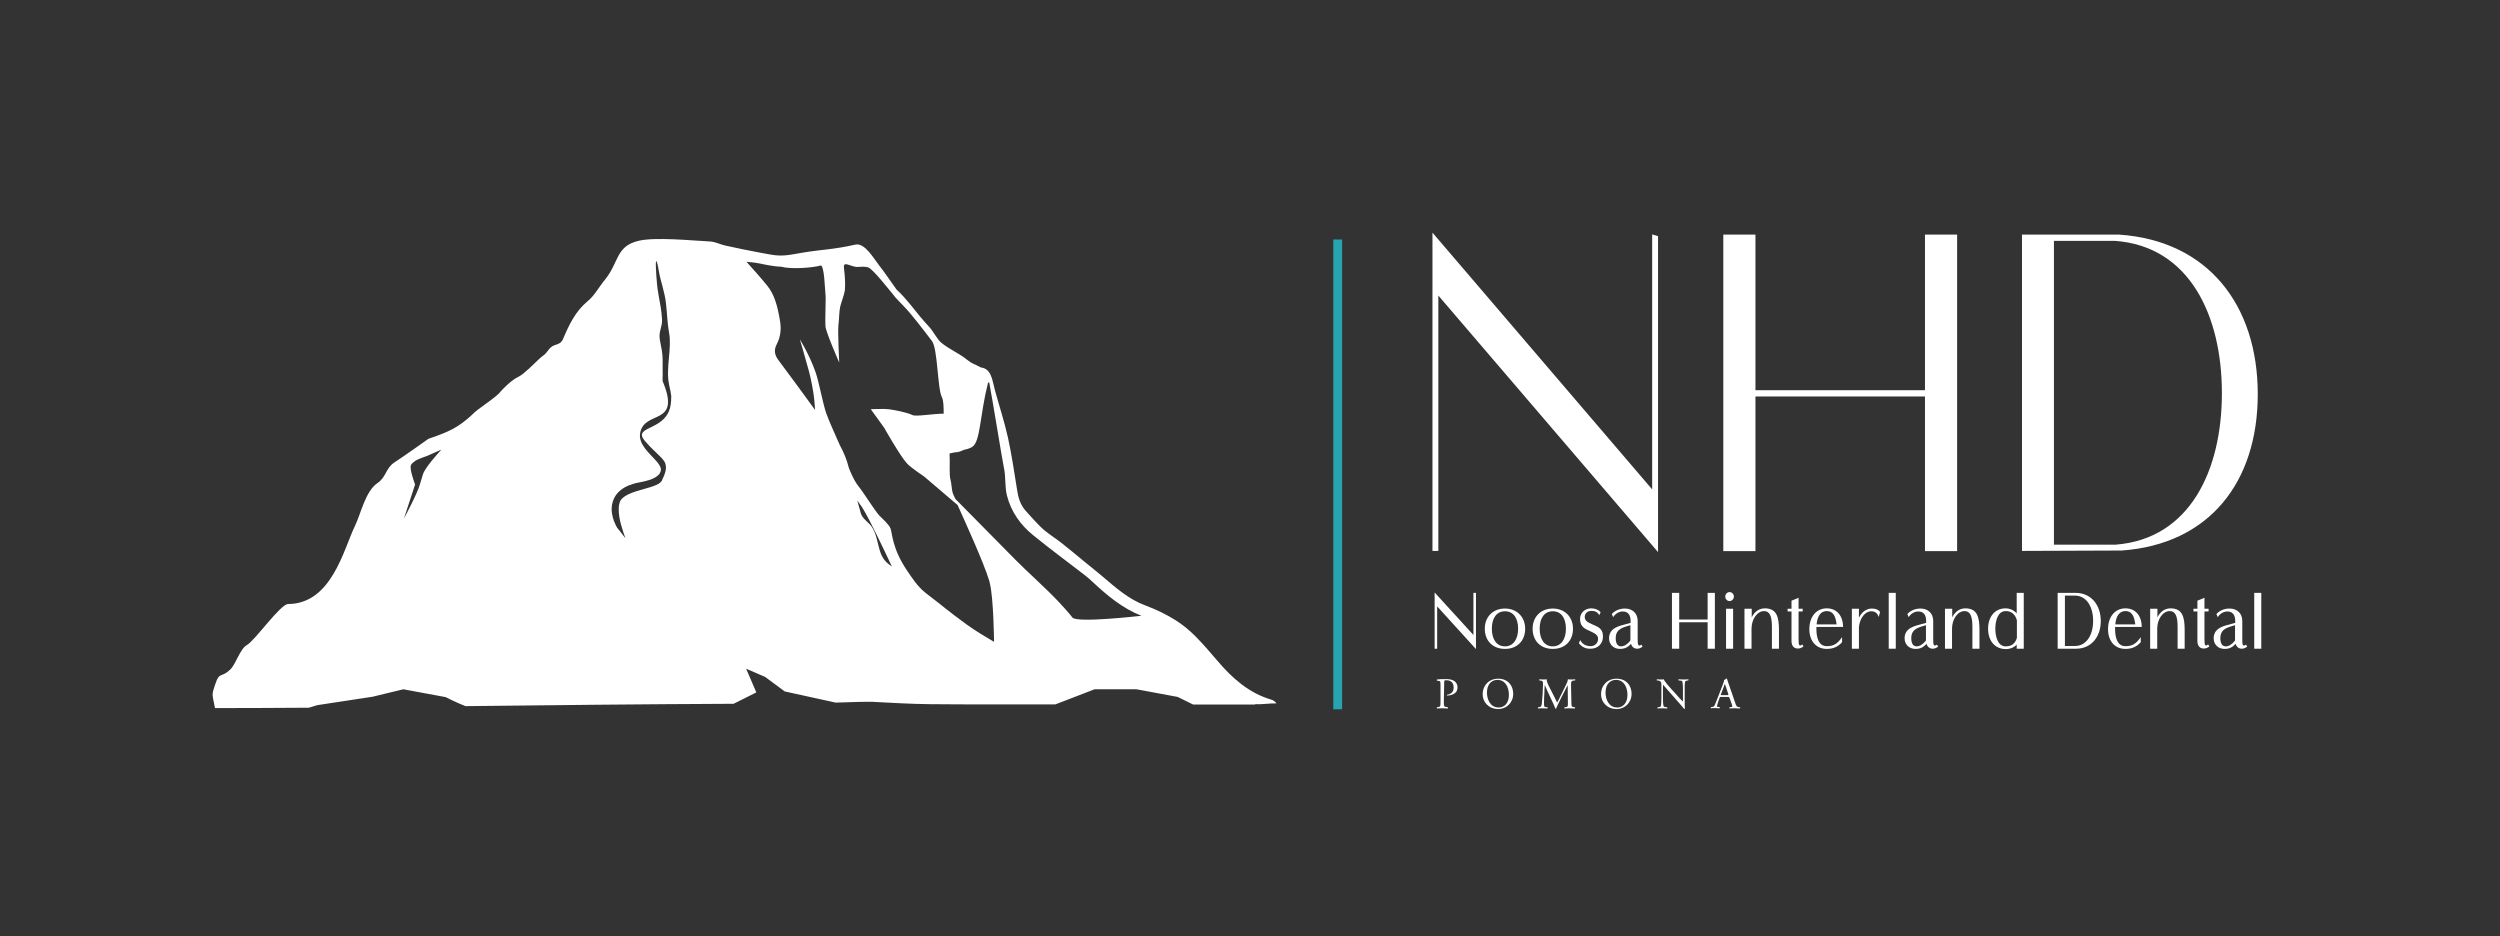 <?xml version="1.0" encoding="utf-8"?>
<!-- Generator: Adobe Illustrator 28.0.0, SVG Export Plug-In . SVG Version: 6.00 Build 0)  -->
<svg version="1.1" id="Layer_1" xmlns="http://www.w3.org/2000/svg" xmlns:xlink="http://www.w3.org/1999/xlink" x="0px" y="0px"
	 viewBox="0 0 1275.6 477.6" style="enable-background:new 0 0 1275.6 477.6;" xml:space="preserve">
<rect x="0" y="0" width="1275.6" height="477.6" fill="#333333" stroke="none"/>
<style type="text/css">
	.st0{fill:#FFFFFF;}
	.st1{fill:#26A4B0;}
	.st2{fill:none;}
</style>
<g>
	<path class="st0" d="M736.7,358c0,2.3,0,2.6,1.5,2.8l0.6,0.1c0.1,0.1,0.1,0.5,0,0.6c-1.3,0-2-0.1-2.9-0.1c-0.9,0-1.7,0-2.7,0.1
		c-0.1-0.1-0.2-0.4,0-0.6l0.5-0.1c1.3-0.2,1.3-0.4,1.3-2.8l0-8.2c0-1.9,0-2.3-1-2.4l-0.8-0.1c-0.2-0.1-0.1-0.5,0-0.6
		c1.2-0.2,2.6-0.2,4.4-0.2c1.9,0,3.2,0.2,4.3,0.9c1,0.6,1.8,1.8,1.8,3.3c0,2.1-1.3,3.1-2.2,3.5c-1,0.5-2.2,0.7-3.1,0.7
		c-0.2-0.1-0.2-0.4,0-0.4c2.4-0.4,3.3-1.8,3.3-3.8c0-2.2-1.3-3.6-3.6-3.6c-1.2,0-1.2,0.1-1.2,0.8L736.7,358z"/>
	<path class="st0" d="M756.5,354.2c0-4.5,3.3-7.9,7.9-7.9c5.2,0,7.7,3.7,7.7,7.7c0,4.5-3.4,7.8-7.7,7.8
		C759.5,361.7,756.5,358.2,756.5,354.2z M769.9,354.6c0-3.7-1.6-7.7-5.9-7.7c-2.3,0-5.3,1.6-5.3,6.5c0,3.3,1.6,7.6,6,7.6
		C767.4,361,769.9,359,769.9,354.6z"/>
	<path class="st0" d="M793,355.4c0.5,1,1,2.1,1.5,3.1h0c0.6-1,1.2-2.2,1.7-3.3l2.1-4.3c1-2,1.7-3.3,1.7-4.3c0.8,0.1,1.2,0.1,1.7,0.1
		c0.6,0,1.3,0,2-0.1c0.1,0.1,0.1,0.5,0,0.6l-0.5,0c-1.4,0.1-1.6,0.6-1.6,2.1c0,2.4,0.1,6.5,0.2,9.7c0.1,1.1,0,1.7,1.1,1.8l0.7,0.1
		c0.1,0.1,0.1,0.5,0,0.6c-0.9,0-1.8-0.1-2.6-0.1c-0.8,0-1.8,0-2.7,0.1c-0.2-0.1-0.2-0.4,0-0.6l0.6-0.1c1.1-0.1,1.1-0.5,1.1-1.9
		l-0.1-9.3h0c-0.2,0.2-1,2-1.5,2.9l-2,3.9c-1,2-2,4.1-2.4,5.1c0,0.1-0.1,0.1-0.2,0.1c0,0-0.2,0-0.2-0.1c-0.4-1.2-1.5-3.4-2-4.5
		l-2-4.3c-0.5-1-0.9-2.2-1.4-3.2h0c-0.1,1.4-0.2,2.7-0.2,4c-0.1,1.4-0.2,3.3-0.2,5.2c0,1.7,0.1,2,1,2.1l0.8,0.1
		c0.2,0.1,0.1,0.5,0,0.6c-0.8,0-1.6-0.1-2.5-0.1c-0.7,0-1.5,0-2.3,0.1c-0.1-0.1-0.2-0.4,0-0.6l0.5-0.1c0.9-0.1,1.2-0.3,1.4-1.8
		c0.1-1.5,0.2-2.7,0.4-4.9c0.1-1.9,0.2-3.8,0.2-5c0-1.4-0.1-1.7-1.5-1.9l-0.4,0c-0.1-0.1-0.1-0.5,0.1-0.6c0.7,0,1.2,0.1,1.8,0.1
		c0.5,0,1.1,0,1.9-0.1c-0.1,0.9,0.5,2.3,1.2,3.7L793,355.4z"/>
	<path class="st0" d="M816.9,354.2c0-4.5,3.3-7.9,7.9-7.9c5.2,0,7.7,3.7,7.7,7.7c0,4.5-3.4,7.8-7.7,7.8
		C819.9,361.7,816.9,358.2,816.9,354.2z M830.4,354.6c0-3.7-1.6-7.7-5.9-7.7c-2.3,0-5.3,1.6-5.3,6.5c0,3.3,1.6,7.6,6,7.6
		C827.8,361,830.4,359,830.4,354.6z"/>
	<path class="st0" d="M859.6,357.6c0,0.7,0,3.3,0.1,3.9c0,0.1-0.2,0.2-0.4,0.2c-0.3-0.4-0.9-1.2-2.9-3.4l-5.2-5.9
		c-0.6-0.7-2.1-2.5-2.6-3h0c-0.1,0.3-0.1,0.8-0.1,1.5v4.9c0,1,0,4,0.4,4.6c0.1,0.2,0.6,0.4,1.1,0.4l0.7,0.1c0.1,0.2,0.1,0.4,0,0.6
		c-1,0-1.8-0.1-2.6-0.1c-0.9,0-1.5,0-2.3,0.1c-0.2-0.1-0.2-0.4,0-0.6l0.6-0.1c0.5-0.1,0.9-0.2,1-0.4c0.3-0.8,0.3-3.5,0.3-4.6v-6.5
		c0-0.6,0-1.1-0.5-1.6c-0.3-0.3-0.8-0.5-1.4-0.5l-0.4,0c-0.1-0.1-0.1-0.5,0-0.6c0.9,0.1,2.1,0.1,2.5,0.1c0.4,0,0.7,0,1-0.1
		c0.4,1.1,3.1,4.1,3.8,4.9l2.2,2.4c1.5,1.7,2.6,3,3.7,4h0c0.1-0.1,0.1-0.5,0.1-0.9v-4.8c0-1,0-4-0.4-4.6c-0.1-0.2-0.5-0.3-1.4-0.4
		l-0.4,0c-0.2-0.1-0.1-0.5,0-0.6c1,0,1.8,0.1,2.6,0.1c1,0,1.5,0,2.3-0.1c0.2,0.1,0.2,0.4,0,0.6l-0.3,0c-0.7,0.1-1.2,0.3-1.2,0.5
		c-0.4,0.8-0.3,3.6-0.3,4.6V357.6z"/>
	<path class="st0" d="M882.5,356.2c-0.2-0.5-0.2-0.6-0.9-0.6h-3.4c-0.6,0-0.7,0.1-0.8,0.5l-0.8,2.3c-0.3,1-0.5,1.6-0.5,1.9
		c0,0.3,0.1,0.4,0.6,0.4l0.7,0.1c0.2,0.1,0.2,0.5,0,0.6c-0.6,0-1.3,0-2.3-0.1c-0.7,0-1.5,0-2.1,0.1c-0.1-0.1-0.2-0.4,0-0.6l0.7-0.1
		c0.5,0,1-0.3,1.3-1.1c0.4-1,1-2.5,2-5l2.3-6c0.3-0.8,0.4-1.2,0.4-1.6c0.5-0.2,0.9-0.6,1.2-0.8c0.1,0,0.3,0,0.3,0.2c0.3,1,0.6,2,1,3
		l3.1,9c0.6,1.9,0.9,2.3,1.9,2.4l0.6,0.1c0.2,0.1,0.1,0.5,0,0.6c-0.9,0-1.7-0.1-2.7-0.1c-1.1,0-1.9,0-2.6,0.1
		c-0.2-0.1-0.2-0.4,0-0.6l0.6-0.1c0.5,0,0.8-0.2,0.8-0.4c0-0.2-0.1-0.6-0.3-1.2L882.5,356.2z M878.1,354.2c-0.2,0.5-0.2,0.5,0.5,0.5
		h2.7c0.6,0,0.7-0.1,0.5-0.7l-1.2-3.6c-0.2-0.5-0.4-1.1-0.5-1.4h0c-0.1,0.1-0.3,0.6-0.5,1.3L878.1,354.2z"/>
</g>
<g>
	<path class="st0" d="M733.3,309.4V331H732l0-28.7l19.8,21.7l0-21.5h1.3l0,28.7L733.3,309.4z"/>
	<path class="st0" d="M757.6,320.8c0-6,4.1-10.3,10.3-10.3c6.2,0,10.3,4.4,10.3,10.3c0,6.1-4,10.3-10.3,10.3
		C761.6,331.1,757.6,326.9,757.6,320.8z M774.6,320.8c0-5.4-2.4-8.9-6.7-8.9s-6.7,3.5-6.7,8.9c0,5.5,2.5,9,6.7,9
		S774.6,326.2,774.6,320.8z"/>
	<path class="st0" d="M782,320.8c0-6,4.1-10.3,10.3-10.3c6.2,0,10.3,4.4,10.3,10.3c0,6.1-4,10.3-10.3,10.3
		C786,331.1,782,326.9,782,320.8z M799,320.8c0-5.4-2.4-8.9-6.7-8.9s-6.7,3.5-6.7,8.9c0,5.5,2.5,9,6.7,9S799,326.2,799,320.8z"/>
	<path class="st0" d="M805.6,328.2l0.7-1.6c1,2,2.9,3.1,5.3,3.1c2.2,0,3.8-1.6,3.8-3.7c0-2-1.6-2.8-3.7-3.8c-2.5-1.2-5.5-2-5.5-6.4
		c0-3.1,2.5-5.4,5.7-5.4c2,0,3.9,0.8,4.8,2l-0.7,1.5c-1.1-2.1-2.9-2.2-4.1-2.2c-1.9,0-3.3,1.3-3.3,3.1c0,2,1.6,2.7,3.7,3.7
		c2.5,1.2,5.6,1.8,5.6,6.3c0,3.6-2.6,6.2-6.2,6.2C809.2,331.1,807.3,330.3,805.6,328.2z"/>
	<path class="st0" d="M821,325.7c0-5.5,5.6-6.4,8.8-7.3l2.2-0.6v-1c0-3.1-1.4-4.8-4-4.8c-1.9,0-3.8,1.1-4.9,2.9l-0.7-1.6
		c1.6-1.8,4.1-2.8,6.7-2.8c4,0,6.5,2.6,6.5,6.3l0,9.4c-0.1,3.1,0.5,3.8,1.9,2.7l0.6,1.1c-0.7,0.4-1.5,1-2.7,1
		c-1.6,0-2.7-0.9-3.2-2.5c-1.7,1.9-3.3,2.6-5.7,2.6C823.3,331.1,821,328.8,821,325.7z M831.9,326.8l0-7.8c-3,1-7.5,1.5-7.5,6.6
		c0,2.8,1,4.2,2.8,4.2C828.7,329.8,830.6,328.6,831.9,326.8z"/>
	<path class="st0" d="M853.1,302.5h3.7l0,13.6h14.5l0-13.6h3.7l0,28.5h-3.7v-13.5h-14.5V331h-3.7L853.1,302.5z"/>
	<path class="st0" d="M880.3,304.4c0-1.3,1-2.3,2.2-2.3c1.2,0,2.2,1.1,2.2,2.3s-1,2.3-2.2,2.3C881.3,306.7,880.3,305.7,880.3,304.4z
		 M880.7,310.6h3.6V331h-3.6V310.6z"/>
	<path class="st0" d="M890.2,310.6h3.6v4.4c1.4-2.9,3.8-4.6,6.7-4.6c6.1,0,7.2,4.5,7.2,11v9.6h-3.6v-11.3c0-5.4-1.2-7.9-4-7.9
		c-3.5,0-6.4,4.1-6.4,9V331h-3.6V310.6z"/>
	<path class="st0" d="M914.1,327V312h-2v-1.4h2l0-4.1l3.6-1.5l0,5.6h2.1v1.4h-2.1v14.1c0,3.3,0.4,3.9,1.9,2.7l0.6,1.1
		c-0.7,0.4-1.5,1-2.7,1C915.3,331,914.1,329.5,914.1,327z"/>
	<path class="st0" d="M923.2,321c0-6.2,3.5-10.6,8.9-10.6c5.1,0,8.3,3.8,8.3,9.5h-13.6v1c0,4.6,1.2,8.8,5.3,8.8
		c3.5,0,5.4-1.2,7.8-4.6v2.6c-2.1,2.3-4.5,3.4-7.8,3.4C926.7,331.1,923.2,327.1,923.2,321z M937.1,318.6c-0.5-4.6-2-6.8-5-6.8
		c-3,0-4.8,2.4-5.2,6.8H937.1z"/>
	<path class="st0" d="M944.9,310.6h3.6v4.6c1.4-2.9,3.8-4.7,6.6-4.7c1.9,0,3.2,0.5,4.2,1.7l-0.7,2.6c-0.7-2-1.9-2.9-3.8-2.9
		c-3.1,0-5.8,3.4-6.3,8V331h-3.6V310.6z"/>
	<path class="st0" d="M963.7,302.5h3.6l0,28.5h-3.6L963.7,302.5z"/>
	<path class="st0" d="M971.8,325.7c0-5.5,5.6-6.4,8.8-7.3l2.2-0.6v-1c0-3.1-1.4-4.8-4-4.8c-1.9,0-3.8,1.1-4.9,2.9l-0.7-1.6
		c1.6-1.8,4.1-2.8,6.7-2.8c4,0,6.5,2.6,6.5,6.3l0,9.4c-0.1,3.1,0.5,3.8,1.9,2.7l0.6,1.1c-0.7,0.4-1.5,1-2.7,1
		c-1.6,0-2.7-0.9-3.2-2.5c-1.7,1.9-3.3,2.6-5.7,2.6C974.1,331.1,971.8,328.8,971.8,325.7z M982.7,326.8l0-7.8c-3,1-7.5,1.5-7.5,6.6
		c0,2.8,1,4.2,2.8,4.2C979.5,329.8,981.4,328.6,982.7,326.8z"/>
	<path class="st0" d="M992.5,310.6h3.6v4.4c1.4-2.9,3.8-4.6,6.7-4.6c6.1,0,7.2,4.5,7.2,11v9.6h-3.6v-11.3c0-5.4-1.2-7.9-4-7.9
		c-3.5,0-6.4,4.1-6.4,9V331h-3.6V310.6z"/>
	<path class="st0" d="M1014.4,320.8c0-6.1,3.5-10.4,8.9-10.4c2.2,0,4.4,1,5.7,2.6l0-10.5h3.6l0,28.5h-3.6v-2.1
		c-1.4,1.5-3.3,2.3-5.7,2.3C1017.9,331.1,1014.4,327,1014.4,320.8z M1029.1,325.5v-9c-0.9-3.1-2.8-4.7-5.7-4.7c-4.1,0-5.3,5.1-5.3,9
		s1.2,9,5.3,9C1026.4,329.8,1028.2,328.4,1029.1,325.5z"/>
	<path class="st0" d="M1049.9,302.5h9.1c8,0,12.9,6.2,12.9,14.4c0,8-4.8,14.1-12.6,14.1l-9.4,0L1049.9,302.5z M1058.8,329.6
		c5.7,0,9.2-5.5,9.2-12.8c0-7.4-3.5-12.9-9.3-12.9h-5.1l0,25.7H1058.8z"/>
	<path class="st0" d="M1075.6,321c0-6.2,3.5-10.6,8.9-10.6c5.1,0,8.3,3.8,8.3,9.5h-13.6v1c0,4.6,1.2,8.8,5.3,8.8
		c3.5,0,5.4-1.2,7.8-4.6v2.6c-2.1,2.3-4.5,3.4-7.8,3.4C1079,331.1,1075.6,327.1,1075.6,321z M1089.5,318.6c-0.5-4.6-2-6.8-5-6.8
		c-3,0-4.8,2.4-5.2,6.8H1089.5z"/>
	<path class="st0" d="M1097.2,310.6h3.6v4.4c1.4-2.9,3.8-4.6,6.7-4.6c6.1,0,7.2,4.5,7.2,11v9.6h-3.6v-11.3c0-5.4-1.2-7.9-4-7.9
		c-3.5,0-6.4,4.1-6.4,9V331h-3.6V310.6z"/>
	<path class="st0" d="M1121.2,327V312h-2v-1.4h2l0-4.1l3.6-1.5l0,5.6h2.1v1.4h-2.1v14.1c0,3.3,0.4,3.9,1.9,2.7l0.6,1.1
		c-0.7,0.4-1.5,1-2.7,1C1122.4,331,1121.2,329.5,1121.2,327z"/>
	<path class="st0" d="M1129.5,325.7c0-5.5,5.6-6.4,8.8-7.3l2.2-0.6v-1c0-3.1-1.4-4.8-4-4.8c-1.9,0-3.8,1.1-4.9,2.9l-0.7-1.6
		c1.6-1.8,4.1-2.8,6.7-2.8c4,0,6.5,2.6,6.5,6.3l0,9.4c-0.1,3.1,0.5,3.8,1.9,2.7l0.6,1.1c-0.7,0.4-1.5,1-2.7,1
		c-1.6,0-2.7-0.9-3.2-2.5c-1.7,1.9-3.3,2.6-5.7,2.6C1131.8,331.1,1129.5,328.8,1129.5,325.7z M1140.4,326.8l0-7.8
		c-3,1-7.5,1.5-7.5,6.6c0,2.8,1,4.2,2.8,4.2C1137.3,329.8,1139.1,328.6,1140.4,326.8z"/>
	<path class="st0" d="M1150.2,302.5h3.6l0,28.5h-3.6L1150.2,302.5z"/>
</g>
<rect x="680.3" y="122.2" class="st1" width="4.5" height="239.7"/>
<g>
	<path class="st0" d="M733.9,150.8l0,130.3h-3l0-162.4l112.1,131l0-130.1l3,0.9l0,161.2L733.9,150.8z"/>
	<path class="st0" d="M879.3,119.7h16.4l0,79.4h86.5l0-79.4h16.4l0,161.5h-16.4l0-78.9h-86.5l0,78.9h-16.4L879.3,119.7z"/>
	<path class="st0" d="M1031.7,119.7h49.4c45.5,3,70.9,36,70.9,81.4c0,45-24.8,76.6-69.4,79.8l-50.9,0.2L1031.7,119.7z M1079.6,277.9
		c37.7-3,54.1-37.8,54.1-77.3c0-39.7-16.6-75-54.6-77.7h-31.1l0,155H1079.6z"/>
</g>
<g>
	<path class="st2" d="M487.4,254.7c0,0,0.6,1.2,1.5,3.3l0.7,0.6C489.6,258.5,488.5,256.6,487.4,254.7z"/>
	<path class="st2" d="M437.4,255.4c0.7,2.2,1.3,4.5,1.9,6.7c0.6,2.4,3.9,4.4,5.3,6.4c4.4,6.2,2.5,14.6,8.9,19.4
		c0.5,0.4,1.1,0.8,1.6,1.2c-4.1-8.8-11.6-24.4-15.3-30.4C439.2,257.8,438.4,256.7,437.4,255.4z"/>
	<path class="st2" d="M211.8,235.1c-0.6,0.4-2,1.5-2.2,2.3c-0.5,2.4,2.2,9.7,2.2,9.7l-5.7,17.4c0,0,7-12.9,8.2-17.6
		c0.4-1.5,1.1-3.5,1.5-5c0.4-1.3,2-3.5,2.7-4.6c1.5-2.2,6.7-8,6.7-8l-7.2,3.2C218,232.5,213.2,234.1,211.8,235.1z"/>
	<path class="st2" d="M475.8,174.1c-4.2-5.4-10.6-13.8-14.8-18.2c-4.6-4.7-3.7-3.9-5.3-5.9c-1.1-1.4-10.1-13-12.5-13.5
		c-4.1-0.9-4.6,0.5-8.1-0.7c-7.1-2.5-2.9,0-3.7,12.2c-0.2,2.3-2,6.7-2.4,8.6c-0.6,2.7-0.5,6.6-0.9,9.3c-0.5,3.3,0.4,19.2,0.4,19.2
		s-6.8-15.5-7-18.4c-0.3-4.1,0.3-14.9,0-16.4c-0.3-1.5-0.5-15.3-2.6-14.7c-3.5,1.2-15.1,2-19.8,0.6c-4.4-0.2-8.8-1.2-13.1-2
		c-1.6-0.3-3.2-0.4-4.8-0.5c3.6,4,7.3,8,10.6,12.2c1.7,2.2,3.1,4.8,4,7.4c1.2,3.4,1.9,7.1,2.5,10.6c0.7,4.1,0.3,8.1-1.7,11.9
		c-1.4,2.7-1.2,5.2,0.7,7.8c6.3,8.5,12.6,17.2,18.9,25.7c-0.2-1.5-0.3-3.1-0.4-4.9c-0.2-3.7-1.7-11.1-2.7-14.7
		c-2.4-8.8-4.7-16.5-4.7-16.5s4.8,7.7,8,16.7c1.8,5.1,3.7,16,5.5,21.1c1.2,3.5,4.6,11.1,6.9,16.2c2,3.6,3.5,7.5,4.6,11.6l0,0
		c0,0,2.3,6.5,5,9.5c2.2,2.6,8.4,12.6,10.7,15c1.5,1.5,4.9,4.4,5.6,6.5c0.8,2.4,0.6,10,8.4,21.4c1.8,2.7,5.1,8.1,9.7,11.6
		c12.4,9.5,8.3,6.7,20.8,16c4.5,3.3,9.4,6.2,14.3,9.2c0,0-0.2-22.4-2.2-30.1c-0.1-0.4-0.3-1-0.4-1.5c-2.7-8.9-12.3-30-16-38.2
		l-17-14.5c0,0-6.9-4.6-8.8-6.7c-3.6-3.9-11.7-18.3-11.7-18.3l-6.8-9.4c0,0,6.8-0.3,9.1,0c3.1,0.4,9.3,1.6,12.2,3
		c1.8,0.9,11-0.8,15.9-0.7c0-3.5-0.1-6.9-0.9-8.4C478.6,198.6,478.8,177.9,475.8,174.1z"/>
	<path class="st2" d="M341.4,196.9c-0.1-0.2-0.1-0.4-0.1-0.6c-1.8-8.1,1.5-18.5,0-26.3c-0.9-4.9-1-10.1-1.6-15.1
		c-0.4-3-1-5.7-1.7-8.4c-0.7-2.7-1.4-5.4-2-8.4c-0.2-0.9-0.4-2.5-0.8-3.8c-0.1-0.4-0.3-0.8-0.5-1.1v0l0,0c-0.6,1.2,0.5,13,0.7,14.2
		c1.2,7.8,1.5,7.8,2,12.3c0.1,0.6,0.1,1.3,0.2,2.1c0,0,0,0.1,0,0.1c0.1,0.7,0.1,1.3,0.1,1.9c0,0.7-0.1,1.3-0.2,1.9
		c-0.5,2.7-1.6,4.4-0.8,8.5c0.2,0.9,0.3,1.8,0.5,2.6c0.4,2.3,0.8,4.7,0.8,7.1c0,0.4,0,0.8,0,1.1c0,0.7,0,1.2,0,1.6
		c0,0.7,0,1.2,0,1.8c0,0.4,0,0.8,0,1.3c0,1.2,0,2,0,2.7c0,0.3,0,0.6,0,0.8c-0.1,0.9-0.1,1.2,0.2,1.9c0.1,0.2,0.2,0.4,0.3,0.7
		c8.6,21.8-10.1,13.3-12,25.4c-0.9,5.8,5.1,10.4,8.5,14.4c0.7,0.8,1.2,1.6,1.6,2.3c0.4,0.8,0.6,1.5,0.5,2.2c0,0.1-0.1,0.2-0.1,0.4
		c-0.1,0.6-0.4,1.2-1,1.8c-2.3,2.4-6.2,3.2-9.7,3.9c-1.2,0.2-2.3,0.5-3.4,0.8c-0.1,0-0.2,0-0.2,0.1v0c-0.6,0.2-1.2,0.4-1.7,0.6
		c-0.1,0-0.3,0.1-0.4,0.1c-0.2,0.1-0.4,0.2-0.6,0.3c-4.2,1.9-6.5,4.9-7.5,8.2c-0.3,1-0.4,2-0.5,3.1c0,1.6,0.2,3.2,0.6,4.8
		c0.3,1.1,0.7,2.1,1.2,3.2c0.2,0.5,0.5,1,0.8,1.6c0,0.1,0.1,0.1,0.1,0.2c0,0.1,0.1,0.1,0.1,0.2l1,1.2l3.2,4.1c0,0,0,0,0,0l0,0
		c-1.3-3.7-3.5-9.8-3.4-14.8c0,0,0-0.1,0-0.1c0-1.7,0.3-3.2,1-4.5c0,0,0,0,0,0c4.2-5.9,20.2-5.7,21.3-10.7c0.3-0.6,0.6-1.2,0.8-1.7
		c0.4-0.9,0.6-1.7,0.8-2.5c0.1-0.6,0.2-1.1,0.2-1.6c0-0.8-0.1-1.4-0.3-2.1c-0.4-1-1-1.9-1.8-2.8c-0.4-0.5-0.9-0.9-1.4-1.4
		c-1.2-1.2-2.7-2.6-4.4-4.3c-0.9-1-2-2.1-3-3.3c-0.7-0.9-1.1-1.6-1.3-2.2c-1.3-4.8,11.6-4.1,14.3-14.5c0.1-0.5,0.2-1,0.3-1.5
		c0.2-1.3,0.3-2.8,0.1-4.5C342.2,200.6,341.9,198.8,341.4,196.9z"/>
	<path class="st0" d="M651.3,358.9c-0.7-1-1.6-1.6-2.6-1.9c-11.5-3.4-19.9-10.9-27.4-19.7c-3.7-4.3-7.4-8.7-11.4-12.7
		c-3.1-3.1-6.4-5.8-10-8.1l0,0l0,0c-4.8-3-9.9-5.5-15.3-7.5c-8.7-3.2-15.4-9.2-22.2-15c-3-2.6-6.2-5-9.3-7.6
		c-3.9-3.2-7.8-6.5-11.8-9.6c-2.8-2.2-5.9-4.1-8.6-6.4c-2.9-2.4-8.3-8.6-9.3-9.7c-2.9-3.2-3.9-7-4.5-11.1
		c-1.4-8.8-2.7-17.6-4.6-26.3c-1.8-8.1-4.4-16-6.6-24c-1.4-5.2-1.8-11.2-7.2-11.8c-3.4-1.9-4.3-1.7-7-3.9c-4.3-3.5-9.1-5.3-13.3-8.8
		c-2.1-1.8-4-5.7-5.9-7.8c-3.8-4.1-6.2-7.1-9.7-11.5c-1.7-2.1-5-5.9-7.1-7.7c-5.8-8.1-5.6-8.1-9.1-12.6c-2.7-3.5-7.2-11.4-11.9-10.4
		c-11.4,2.6-17.6,2.5-27.5,4.2c-3.5,0.6-7.1,1.4-10.6,1.4c-3.6,0-7.2-0.9-10.7-1.5c-5.9-1.1-11.7-2.3-17.6-3.6c-2.7-0.6-5.3-2-8-2.1
		c-8.6-0.4-27.9-2.4-36.4-0.3c-11.6,2.8-9.8,11-17.1,19.9c-3,3.6-5.2,8-8.8,10.9c-6.2,5.2-9.4,11.9-12.4,19c-1.8,4.3-4.8,2-7.5,5.8
		c-2.4,3.3-2.4,2.3-5.3,5.1c-2.1,2-7.4,7.4-10,8.6c-4.3,2-9.3,7.7-9.3,7.7c-1.9,2.8-12.3,9.1-14.4,11.7c-7.3,6.7-11.8,8.7-22.3,12.3
		c0,0-12.5,8.9-17.3,12c-4.6,3-4.1,7.4-8.6,10.5c-6.3,4.2-8.5,15.6-11.7,22.2c-5.6,11.4-11.7,39.5-34,39.6c-3.9,0-16.9,18.6-21,20.9
		c-3.6,2-5.6,9.8-8.6,12.6c-4.7,4.4-5.4,0.9-7.5,7.2c-2.2,6.5-1.5,5.1-0.2,12.4c0.3,1.5,0.1,0.8,0,0c16.3,0,32.2-0.1,47.9-0.2
		l4.3-1.3l28.2-4.3l15.7-3.8l21.6,4c0,0,5.2,2.7,10.1,4.6c45-0.5,89.7-1,136.8-1.2l11.6-5.8l-5.2-12.1l9.7,4.2l10,7.4l26,5.7
		c8.7-0.3,16.6-0.5,18.7-0.4c9.8,0.5,19.5,1.1,29.3,1.2c21.4,0.2,42.8,0.1,64.1,0.1l20-7.7h21.4l21,3.9l7.9,3.9l31.7,0l-0.2-0.2
		C644.2,359.5,647.8,358.8,651.3,358.9z M218.5,237.4c-0.8,1.1-2.3,3.3-2.7,4.6c-0.5,1.5-1.1,3.5-1.5,5c-1.2,4.6-8.2,17.6-8.2,17.6
		l5.7-17.4c0,0-2.8-7.3-2.2-9.7c0.2-0.8,1.6-1.9,2.2-2.3c1.4-1,6.2-2.6,6.2-2.6l7.2-3.2C225.2,229.4,220,235.2,218.5,237.4z
		 M342.2,206.6c-0.1,0.5-0.2,1-0.3,1.5c-2.7,10.4-15.6,9.7-14.3,14.5c0.2,0.6,0.6,1.3,1.3,2.2c1.1,1.3,2.1,2.3,3,3.3
		c1.7,1.7,3.2,3.1,4.4,4.3c0.5,0.5,1,1,1.4,1.4c0.8,0.9,1.5,1.8,1.8,2.8c0.2,0.7,0.3,1.3,0.3,2.1c0,0.5-0.1,1-0.2,1.6
		c-0.2,0.7-0.4,1.5-0.8,2.5c-0.2,0.5-0.5,1.1-0.8,1.7c-1,5-17,4.8-21.3,10.7c0,0,0,0,0,0c-0.7,1.3-1,2.8-1,4.5c0,0,0,0.1,0,0.1
		c-0.1,5,2.1,11.1,3.4,14.8l0,0c0,0,0,0,0,0l-3.2-4.1l-1-1.2c0-0.1-0.1-0.1-0.1-0.2c0-0.1-0.1-0.1-0.1-0.2c-0.3-0.5-0.6-1-0.8-1.6
		c-0.5-1-0.9-2.1-1.2-3.2c-0.4-1.6-0.7-3.2-0.6-4.8c0-1.1,0.2-2.1,0.5-3.1c0.9-3.3,3.3-6.3,7.5-8.2c0.2-0.1,0.4-0.2,0.6-0.3
		c0.1,0,0.3-0.1,0.4-0.1c0.5-0.2,1.1-0.4,1.7-0.6v0c0.1,0,0.2,0,0.2-0.1c1-0.3,2.2-0.6,3.4-0.8c3.5-0.7,7.4-1.5,9.7-3.9
		c0.6-0.6,0.8-1.2,1-1.8c0-0.1,0.1-0.2,0.1-0.4c0.1-0.7-0.1-1.5-0.5-2.2c-0.4-0.8-0.9-1.5-1.6-2.3c-3.4-4-9.4-8.6-8.5-14.4
		c2-12.1,20.6-3.6,12-25.4c-0.1-0.3-0.2-0.5-0.3-0.7c-0.3-0.8-0.3-1-0.2-1.9c0-0.2,0-0.5,0-0.8c0-0.6,0.1-1.5,0-2.7
		c0-0.5,0-0.9,0-1.3c0-0.6,0-1.1,0-1.8c0-0.5,0-1,0-1.6c0-0.3,0-0.7,0-1.1c0-2.4-0.3-4.7-0.8-7.1c-0.2-0.9-0.3-1.8-0.5-2.6
		c-0.8-4,0.3-5.7,0.8-8.5c0.1-0.6,0.2-1.2,0.2-1.9c0-0.6,0-1.2-0.1-1.9c0,0,0-0.1,0-0.1c-0.1-0.8-0.1-1.5-0.2-2.1
		c-0.5-4.4-0.8-4.5-2-12.3c-0.2-1.2-1.3-13-0.7-14.2l0,0v0c0.2,0.3,0.4,0.7,0.5,1.1c0.4,1.2,0.6,2.8,0.8,3.8c0.5,3,1.3,5.7,2,8.4
		c0.7,2.7,1.4,5.4,1.7,8.4c0.6,5,0.7,10.1,1.6,15.1c1.5,7.8-1.8,18.2,0,26.3c0,0.2,0.1,0.4,0.1,0.6c0.5,1.9,0.8,3.7,1,5.3
		C342.5,203.8,342.4,205.3,342.2,206.6z M453.5,287.9c-6.4-4.8-4.5-13.2-8.9-19.4c-1.4-1.9-4.6-4-5.3-6.4c-0.6-2.2-1.3-4.5-1.9-6.7
		c1,1.3,1.8,2.5,2.4,3.3c3.8,6,11.2,21.7,15.3,30.4C454.6,288.7,454,288.3,453.5,287.9z M493.3,318.7c-12.6-9.3-8.4-6.5-20.8-16
		c-4.6-3.5-7.8-8.9-9.7-11.6c-7.7-11.4-7.5-19.1-8.4-21.4c-0.8-2.1-4.1-5-5.6-6.5c-2.3-2.4-8.5-12.4-10.7-15c-2.6-3.1-5-9.5-5-9.5
		l0,0c-1-4.1-2.6-7.9-4.6-11.6c-2.3-5.2-5.7-12.7-6.9-16.2c-1.8-5.1-3.7-16-5.5-21.1c-3.2-9-8-16.7-8-16.7s2.3,7.6,4.7,16.5
		c1,3.6,2.4,10.9,2.7,14.7c0.1,1.8,0.3,3.5,0.4,4.9c-6.3-8.6-12.5-17.2-18.9-25.7c-1.9-2.6-2.1-5.1-0.7-7.8c2-3.8,2.4-7.8,1.7-11.9
		c-0.6-3.6-1.3-7.2-2.5-10.6c-0.9-2.6-2.2-5.2-4-7.4c-3.4-4.2-7-8.2-10.6-12.2c1.6,0.1,3.2,0.3,4.8,0.5c4.4,0.8,8.7,1.9,13.1,2
		c4.6,1.4,16.2,0.5,19.8-0.6c2.1-0.7,2.3,13.1,2.6,14.7c0.3,1.5-0.3,12.3,0,16.4c0.2,2.9,7,18.4,7,18.4s-0.8-15.9-0.4-19.2
		c0.4-2.7,0.3-6.7,0.9-9.3c0.4-1.9,2.2-6.4,2.4-8.6c0.8-12.2-3.4-14.7,3.7-12.2c3.5,1.2,4-0.2,8.1,0.7c2.4,0.6,11.3,12.2,12.5,13.5
		c1.6,2,0.7,1.2,5.3,5.9c4.3,4.3,10.7,12.8,14.8,18.2c3,3.8,2.8,24.4,5.1,28.7c0.8,1.5,0.9,4.9,0.9,8.4c-4.9-0.1-14.1,1.6-15.9,0.7
		c-2.9-1.4-9.1-2.6-12.2-3c-2.3-0.3-9.1,0-9.1,0l6.8,9.4c0,0,8.1,14.4,11.7,18.3c1.9,2.1,8.8,6.7,8.8,6.7l17,14.5
		c3.7,8.2,13.3,29.3,16,38.2c0.2,0.5,0.3,1,0.4,1.5c2,7.8,2.2,30.1,2.2,30.1C502.8,324.9,497.9,322,493.3,318.7z M547.2,315.1
		c-2.1-2.7-4.5-5.3-6.9-7.9c-7.4-7.8-15.8-15.1-22.3-21.7c-18-18.3-30.5-30.9-30.5-30.9l0,0v0c-0.6-1.2-1.2-2.4-1.4-3.1
		c-0.5-1.6-0.6-5-1.1-6.6c-0.8-2.6-0.2-9.1-0.5-13.5c0,0,2.8-0.7,3.7-0.7c1.3,0,3.7-1.2,3.7-1.2s2.5-0.4,4.2-1.5
		c4.2-2.7,3.8-15.9,8-32.6c0.1-0.4,0.6-0.4,0.7,0c1.6,8.4,6.6,39.3,7.4,43.1c1.1,4.7,0.4,9.8,1.6,14.4c2.1,8.2,6.9,15,13.5,20.3
		c8.5,6.9,17.3,13.4,26,20.1c1.3,1,3.3,2.7,4.4,3.8c7.4,6.9,15.1,13.3,24.7,17.1C582.2,314.2,549.5,318,547.2,315.1z"/>
</g>
</svg>
